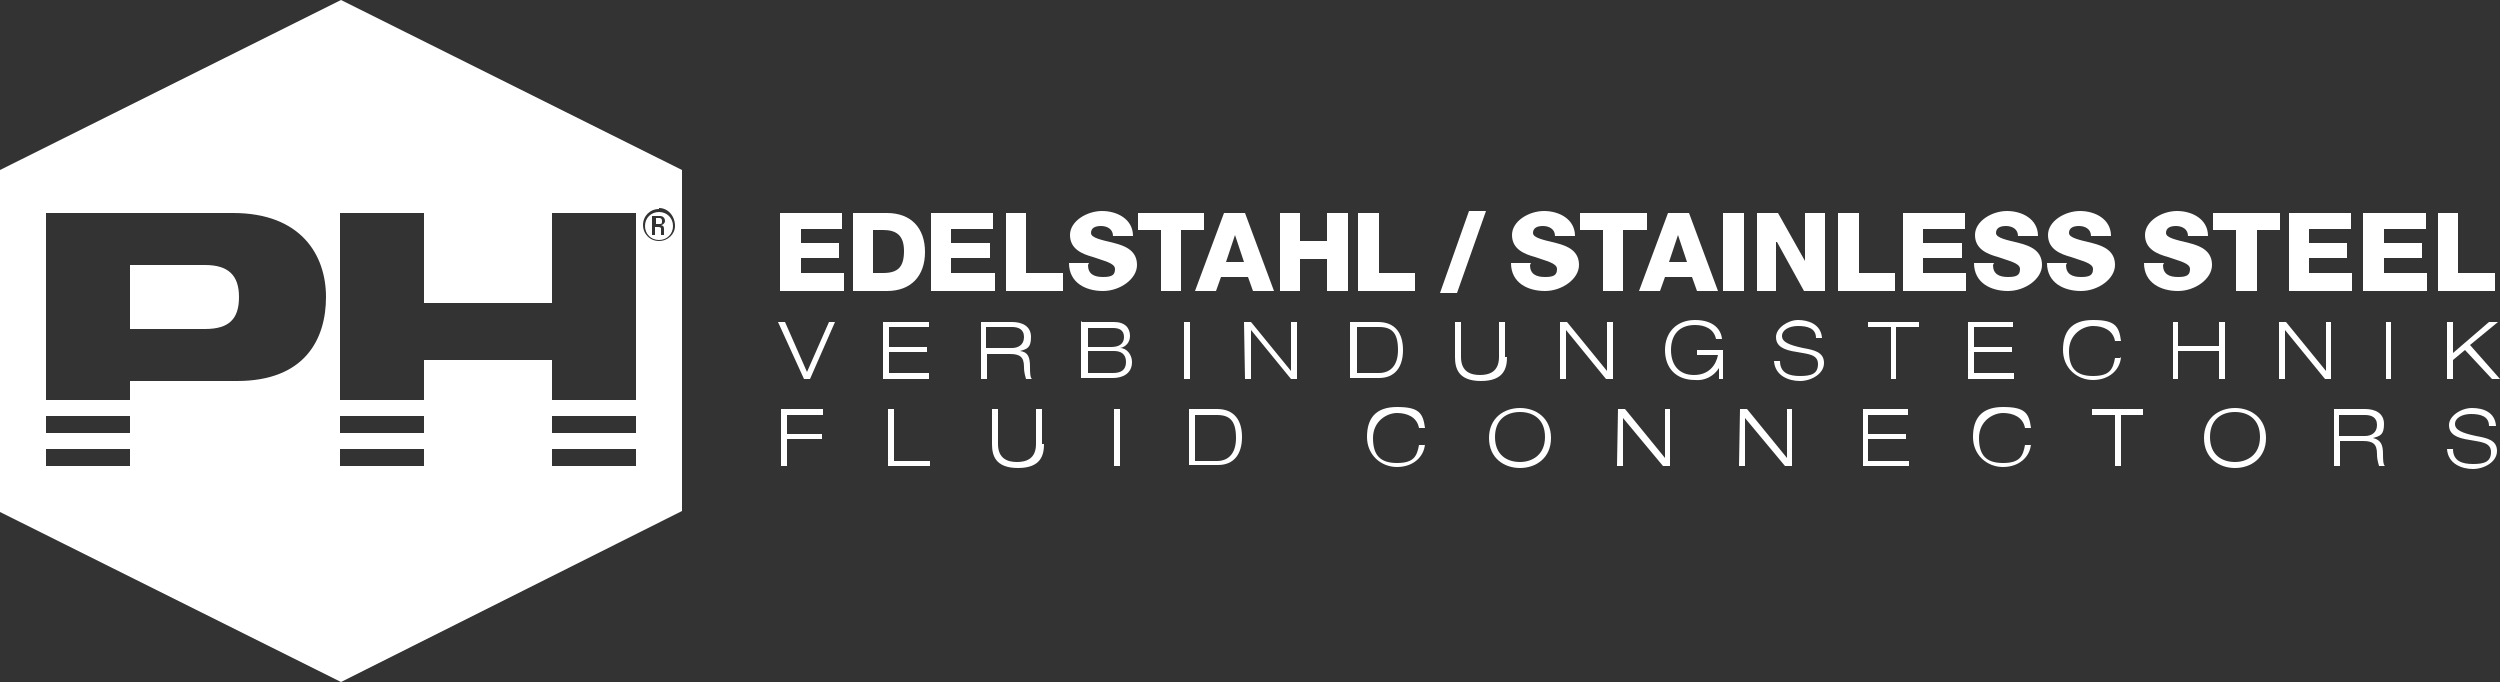 <?xml version="1.0" encoding="UTF-8"?>
<svg id="Laag_1" data-name="Laag 1" xmlns="http://www.w3.org/2000/svg" version="1.1" viewBox="0 0 250 68.2">
  <rect x="0" y="0" width="250" height="68.2" fill="#333333" stroke="none"/>
  <defs>
    <style>
      .cls-1 {
        fill: #fff;
        stroke-width: 0px;
      }
    </style>
  </defs>
  <g id="Page-1">
    <g id="Group-2">
      <path id="Combined-Shape" class="cls-1" d="M34.1,0l34.1,17v34.1l-34.1,17.1L0,51.2V17L34.1,0ZM63.6,44.9h-8.4v1.7h8.4v-1.7ZM42.4,44.9h-8.4v1.7h8.4v-1.7ZM13,44.9H4.6v1.7h8.4v-1.7ZM63.6,41.6h-8.4v1.7h8.4v-1.7ZM42.4,41.6h-8.4v1.7h8.4v-1.7ZM13,41.6H4.6v1.7h8.4v-1.7ZM23.3,21.3H4.6v18.7h8.4v-1.9h10.7c6.8,0,8.9-4.2,8.9-8.4s-2.5-8.4-9.3-8.4ZM42.4,21.3h-8.4v18.7h8.4v-4h12.8v4h8.4v-18.7h-8.4v9h-12.8v-9ZM20.5,26.5c2.3,0,3.4,1,3.4,3.2s-1,3.2-3.4,3.2h-7.5v-6.4h7.5ZM65.9,20.9c-.9,0-1.6.7-1.6,1.6s.7,1.6,1.6,1.6,1.6-.7,1.6-1.5h0c0-1-.7-1.8-1.6-1.8ZM65.9,21.2c.8,0,1.4.6,1.4,1.4s-.6,1.4-1.4,1.4-1.4-.6-1.4-1.4.6-1.4,1.4-1.4ZM66,21.6h-.8v1.9h.3v-.8s.3,0,.3,0c.1,0,.2,0,.3.1h0c0,.3,0,.5,0,.7h.3c0-.2,0-.3,0-.5,0-.3,0-.4-.3-.5h0c.2,0,.4-.2.4-.4,0-.3-.2-.5-.5-.5ZM65.9,21.8c.1,0,.3,0,.3.3h0c0,.2,0,.3-.2.3h-.4v-.6h.4Z"/>
      <polygon id="Path" class="cls-1" points="243.8 21.3 245.8 21.3 245.8 27.3 249.5 27.3 249.5 29.1 243.8 29.1 243.8 21.3"/>
      <polygon id="Path-2" data-name="Path" class="cls-1" points="236.3 21.3 242.6 21.3 242.6 22.9 238.4 22.9 238.4 24.3 242.2 24.3 242.2 25.8 238.4 25.8 238.4 27.3 242.7 27.3 242.7 29.1 236.3 29.1 236.3 21.3"/>
      <polygon id="Path-3" data-name="Path" class="cls-1" points="228.8 21.3 235.1 21.3 235.1 22.9 230.9 22.9 230.9 24.3 234.7 24.3 234.7 25.8 230.9 25.8 230.9 27.3 235.2 27.3 235.2 29.1 228.9 29.1 228.9 21.3 228.8 21.3"/>
      <polygon id="Path-4" data-name="Path" class="cls-1" points="228 23 225.7 23 225.7 29.1 223.6 29.1 223.6 23 221.3 23 221.3 21.3 228 21.3 228 23"/>
      <path id="Path-5" data-name="Path" class="cls-1" d="M216.3,26.5c0,.9.6,1.2,1.5,1.2s1.2-.2,1.2-.8-1.1-.8-2.2-1.2c-1.1-.3-2.3-.8-2.3-2.2s1.7-2.4,3.2-2.4,3.1.8,3.1,2.5h-2c0-.7-.6-1-1.2-1s-1,.2-1,.7,1.1.7,2.3,1,2.3.8,2.3,2.2-1.7,2.6-3.4,2.6-3.4-.8-3.4-2.8h2Z"/>
      <path id="Path-6" data-name="Path" class="cls-1" d="M206.6,26.5c0,.9.6,1.2,1.5,1.2s1.2-.2,1.2-.8-1.1-.8-2.2-1.2c-1.1-.3-2.3-.8-2.3-2.2s1.7-2.4,3.2-2.4,3.1.8,3.1,2.5h-2c0-.7-.6-1-1.2-1s-1,.2-1,.7,1.1.7,2.3,1c1.2.3,2.3.8,2.3,2.2s-1.7,2.6-3.4,2.6-3.4-.8-3.4-2.8h2Z"/>
      <path id="Path-7" data-name="Path" class="cls-1" d="M199.3,26.5c0,.9.6,1.2,1.5,1.2s1.2-.2,1.2-.8-1.1-.8-2.2-1.2c-1.1-.3-2.3-.8-2.3-2.2s1.7-2.4,3.2-2.4,3.1.8,3.1,2.5h-2c0-.7-.6-1-1.2-1s-1,.2-1,.7,1.1.7,2.3,1c1.2.3,2.3.8,2.3,2.2s-1.7,2.6-3.4,2.6-3.4-.8-3.4-2.8h2Z"/>
      <polygon id="Path-8" data-name="Path" class="cls-1" points="190.3 21.3 196.5 21.3 196.5 22.9 192.3 22.9 192.3 24.3 196.2 24.3 196.2 25.8 192.3 25.8 192.3 27.3 196.6 27.3 196.6 29.1 190.3 29.1 190.3 21.3 190.3 21.3"/>
      <polygon id="Path-9" data-name="Path" class="cls-1" points="183.8 21.3 185.9 21.3 185.9 27.3 189.5 27.3 189.5 29.1 183.8 29.1 183.8 21.3"/>
      <polygon id="Path-10" data-name="Path" class="cls-1" points="175.7 21.3 177.8 21.3 180.5 26.1 180.5 26.1 180.5 21.3 182.5 21.3 182.5 29.1 180.4 29.1 177.7 24.2 177.6 24.2 177.6 29.1 175.7 29.1 175.7 21.3"/>
      <polygon id="Path-11" data-name="Path" class="cls-1" points="172.3 21.3 174.4 21.3 174.4 29.1 172.3 29.1 172.3 21.3"/>
      <path id="Shape" class="cls-1" d="M166.8,21.3h2.1l2.9,7.8h-2.1l-.5-1.4h-2.7l-.5,1.4h-2.1l2.9-7.8ZM166.9,26.2h1.8l-.9-2.7h0l-.9,2.7Z"/>
      <polygon id="Path-12" data-name="Path" class="cls-1" points="164.7 23 162.3 23 162.3 29.1 160.3 29.1 160.3 23 158 23 158 21.3 164.7 21.3 164.7 23"/>
      <path id="Path-13" data-name="Path" class="cls-1" d="M153,26.5c0,.9.6,1.2,1.5,1.2s1.2-.2,1.2-.8-1.1-.8-2.2-1.2c-1.1-.3-2.3-.8-2.3-2.2s1.7-2.4,3.2-2.4,3.1.8,3.1,2.5h-2c0-.7-.6-1-1.2-1s-1,.2-1,.7,1.1.7,2.3,1,2.3.8,2.3,2.2-1.7,2.6-3.4,2.6-3.4-.8-3.4-2.8h2Z"/>
      <polygon id="Path-14" data-name="Path" class="cls-1" points="146.9 21.1 148.6 21.1 145.7 29.3 144 29.3 146.9 21.1"/>
      <polygon id="Path-15" data-name="Path" class="cls-1" points="135.8 21.3 137.9 21.3 137.9 27.3 141.5 27.3 141.5 29.1 135.8 29.1 135.8 21.3"/>
      <polygon id="Path-16" data-name="Path" class="cls-1" points="128 21.3 130 21.3 130 24.1 132.7 24.1 132.7 21.3 134.8 21.3 134.8 29.1 132.7 29.1 132.7 25.9 130 25.9 130 29.1 128 29.1 128 21.3"/>
      <path id="Shape-2" data-name="Shape" class="cls-1" d="M122.4,21.3h2.1l2.9,7.8h-2.1l-.5-1.4h-2.7l-.5,1.4h-2.1l2.9-7.8ZM122.6,26.2h1.8l-.9-2.7h0l-.9,2.7Z"/>
      <polygon id="Path-17" data-name="Path" class="cls-1" points="120.5 23 118.1 23 118.1 29.1 116.1 29.1 116.1 23 113.8 23 113.8 21.3 120.4 21.3 120.4 23 120.5 23"/>
      <path id="Path-18" data-name="Path" class="cls-1" d="M108.8,26.5c0,.9.6,1.2,1.5,1.2s1.2-.2,1.2-.8-1.1-.8-2.2-1.2c-1.1-.3-2.3-.8-2.3-2.2s1.7-2.4,3.2-2.4,3.1.8,3.1,2.5h-2c0-.7-.6-1-1.2-1s-1,.2-1,.7,1.1.7,2.3,1c1.2.3,2.3.8,2.3,2.2s-1.7,2.6-3.4,2.6-3.4-.8-3.4-2.8h2Z"/>
      <polygon id="Path-19" data-name="Path" class="cls-1" points="100.6 21.3 102.6 21.3 102.6 27.3 106.3 27.3 106.3 29.1 100.6 29.1 100.6 21.3"/>
      <polygon id="Path-20" data-name="Path" class="cls-1" points="93.1 21.3 99.3 21.3 99.3 22.9 95.1 22.9 95.1 24.3 99 24.3 99 25.8 95.1 25.8 95.1 27.3 99.5 27.3 99.5 29.1 93.1 29.1 93.1 21.3 93.1 21.3"/>
      <path id="Shape-3" data-name="Shape" class="cls-1" d="M85.3,21.3h3.4c2.4,0,3.8,1.5,3.8,3.9s-1.4,3.9-3.8,3.9h-3.4v-7.8ZM87.3,27.3h1c1.5,0,2.1-.6,2.1-2.2s-.8-2.1-2.1-2.1h-1v4.3Z"/>
      <polygon id="Path-21" data-name="Path" class="cls-1" points="78 21.3 84.2 21.3 84.2 22.9 80.1 22.9 80.1 24.3 83.9 24.3 83.9 25.8 80.1 25.8 80.1 27.3 84.4 27.3 84.4 29.1 78 29.1 78 21.3"/>
      <polygon id="Path-22" data-name="Path" class="cls-1" points="82.9 32.2 83.5 32.2 81 37.9 80.4 37.9 77.8 32.2 78.5 32.2 80.7 37.2 82.9 32.2"/>
      <polygon id="Path-23" data-name="Path" class="cls-1" points="88.3 32.2 92.9 32.2 92.9 32.7 88.9 32.7 88.9 34.7 92.7 34.7 92.7 35.2 88.9 35.2 88.9 37.3 92.9 37.3 92.9 37.9 88.3 37.9 88.3 32.2"/>
      <path id="Shape-4" data-name="Shape" class="cls-1" d="M98.1,32.2h3.1c1,0,1.9.4,1.9,1.5s-.4,1.2-1.1,1.4h0c.8.1,1,.6,1,1.6,0,.4,0,1.1.2,1.2h-.6c0-.1-.2-.5-.2-1.2,0-1-.4-1.3-1.4-1.3h-2.3v2.5h-.6v-5.7h0ZM98.7,34.8h2.5c.6,0,1.2-.3,1.2-1.1s-.6-1-1.2-1h-2.6v2.1Z"/>
      <path id="Shape-5" data-name="Shape" class="cls-1" d="M108.2,32.2h3.2c1.1,0,1.6.6,1.6,1.4,0,.6-.4,1.1-1,1.2h0c.7,0,1.2.7,1.2,1.4,0,1.2-1,1.6-1.9,1.6h-3.2v-5.7h0ZM108.8,34.7h2.3c.8,0,1.3-.3,1.3-1s-.5-.9-1.1-.9h-2.5v1.9h0ZM108.8,37.3h2.5c.8,0,1.3-.3,1.3-1.1s-.5-1.1-1.2-1.1h-2.6v2.1Z"/>
      <polygon id="Path-24" data-name="Path" class="cls-1" points="118.4 32.2 119 32.2 119 37.9 118.4 37.9 118.4 32.2"/>
      <polygon id="Path-25" data-name="Path" class="cls-1" points="124.4 32.2 125.1 32.2 129.1 37.1 129.1 37.1 129.1 32.2 129.7 32.2 129.7 37.9 129.1 37.9 125.1 33 125.1 33 125.1 37.9 124.5 37.9 124.4 32.2"/>
      <path id="Shape-6" data-name="Shape" class="cls-1" d="M135,32.2h2.8c1.7,0,2.5,1.1,2.5,2.8s-.8,2.8-2.4,2.8h-2.9v-5.7h0ZM135.7,37.3h2.2c1,0,1.9-.6,1.9-2.3s-.6-2.3-1.9-2.3h-2.2v4.6Z"/>
      <path id="Path-26" data-name="Path" class="cls-1" d="M150.7,35.7c0,1.1-.3,2.4-2.6,2.4s-2.6-1.3-2.6-2.4v-3.5h.6v3.5c0,1.5,1,1.8,1.9,1.8s1.9-.3,1.9-1.8v-3.5h.6v3.5Z"/>
      <polygon id="Path-27" data-name="Path" class="cls-1" points="156 32.2 156.7 32.2 160.7 37.1 160.7 37.1 160.7 32.2 161.3 32.2 161.3 37.9 160.6 37.9 156.6 33 156.6 33 156.6 37.9 156 37.9 156 32.2"/>
      <path id="Path-28" data-name="Path" class="cls-1" d="M171.9,36.8h0c-.5.8-1.4,1.3-2.4,1.2-1.9,0-3-1.2-3-3s1.2-3,3-3,2.6.9,2.7,1.9h-.6c-.2-1-1.1-1.4-2.1-1.4-1.6,0-2.4,1-2.4,2.5s.8,2.5,2.3,2.5,2.2-1,2.4-2h-2.1v-.5h2.6v2.9h-.4v-1.1Z"/>
      <path id="Path-29" data-name="Path" class="cls-1" d="M181.6,33.8c0-1-.9-1.2-1.8-1.2s-1.6.4-1.6,1,.7.9,2.1,1.2c1.1.2,2.1.4,2.1,1.5s-1.3,1.8-2.4,1.8-2.5-.5-2.6-2h.6c0,1.2.9,1.5,2,1.5s1.8-.2,1.8-1.2-1.1-1-2.1-1.2c-1.4-.2-2.1-.6-2.1-1.5s1.2-1.7,2.2-1.7,2.3.4,2.4,1.8h-.6Z"/>
      <polygon id="Path-30" data-name="Path" class="cls-1" points="189.1 32.7 186.8 32.7 186.8 32.2 191.9 32.2 191.9 32.7 189.6 32.7 189.6 37.9 189.1 37.9 189.1 32.7"/>
      <polygon id="Path-31" data-name="Path" class="cls-1" points="196.8 32.2 201.3 32.2 201.3 32.7 197.4 32.7 197.4 34.7 201.2 34.7 201.2 35.2 197.4 35.2 197.4 37.3 201.4 37.3 201.4 37.9 196.8 37.9 196.8 32.2 196.8 32.2"/>
      <path id="Path-32" data-name="Path" class="cls-1" d="M212.1,35.7c-.1,1.3-1.2,2.3-2.8,2.3s-3-1.2-3-3,.8-3,3-3,2.6.6,2.8,2.1h-.6c-.2-1.1-1.2-1.5-2.2-1.5s-2.4.8-2.4,2.5.7,2.5,2.4,2.5,2-.7,2.2-1.8h.5Z"/>
      <polygon id="Path-33" data-name="Path" class="cls-1" points="217.3 32.2 217.8 32.2 217.8 34.6 221.9 34.6 221.9 32.2 222.5 32.2 222.5 37.9 221.9 37.9 221.9 35.1 217.8 35.1 217.8 37.9 217.3 37.9 217.3 32.2"/>
      <polygon id="Path-34" data-name="Path" class="cls-1" points="227.9 32.2 228.6 32.2 232.6 37.1 232.6 37.1 232.6 32.2 233.1 32.2 233.1 37.9 232.5 37.9 228.5 33 228.5 33 228.5 37.9 227.9 37.9 227.9 32.2"/>
      <polygon id="Path-35" data-name="Path" class="cls-1" points="238.6 32.2 239.1 32.2 239.1 37.9 238.6 37.9 238.6 32.2"/>
      <polygon id="Path-36" data-name="Path" class="cls-1" points="244.7 32.2 245.3 32.2 245.3 35.3 248.9 32.2 249.8 32.2 247 34.5 250 37.9 249.2 37.9 246.5 35 245.3 36 245.3 37.9 244.7 37.9 244.7 32.2"/>
      <polygon id="Path-37" data-name="Path" class="cls-1" points="78.1 40.9 82.3 40.9 82.3 41.5 78.7 41.5 78.7 43.4 82.2 43.4 82.2 43.9 78.7 43.9 78.7 46.6 78.1 46.6 78.1 40.9"/>
      <polygon id="Path-38" data-name="Path" class="cls-1" points="88.8 40.9 89.4 40.9 89.4 46.1 93 46.1 93 46.6 88.8 46.6 88.8 40.9"/>
      <path id="Path-39" data-name="Path" class="cls-1" d="M104.4,44.4c0,1.1-.3,2.4-2.6,2.4s-2.6-1.3-2.6-2.4v-3.5h.6v3.5c0,1.5,1,1.8,1.9,1.8s1.9-.3,1.9-1.8v-3.5h.6v3.5Z"/>
      <polygon id="Path-40" data-name="Path" class="cls-1" points="111.4 40.9 112 40.9 112 46.6 111.4 46.6 111.4 40.9"/>
      <path id="Shape-7" data-name="Shape" class="cls-1" d="M118.9,40.9h2.8c1.7,0,2.5,1.1,2.5,2.8s-.8,2.8-2.4,2.8h-2.9v-5.7ZM119.5,46.1h2.2c1,0,1.9-.6,1.9-2.3s-.6-2.3-1.9-2.3h-2.2v4.6Z"/>
      <path id="Path-41" data-name="Path" class="cls-1" d="M142.5,44.4c-.1,1.3-1.2,2.3-2.8,2.3s-3-1.2-3-3,.8-3,3-3,2.6.6,2.8,2.1h-.6c-.2-1.1-1.2-1.5-2.2-1.5s-2.4.8-2.4,2.5.7,2.5,2.4,2.5,2-.7,2.2-1.8h.6Z"/>
      <path id="Shape-8" data-name="Shape" class="cls-1" d="M152,40.8c1.6,0,3.1,1,3.1,3s-1.5,3-3.1,3-3.1-1-3.1-3,1.5-3,3.1-3ZM152,46.2c1.2,0,2.5-.7,2.5-2.5s-1.2-2.5-2.5-2.5-2.5.7-2.5,2.5,1.2,2.5,2.5,2.5Z"/>
      <polygon id="Path-42" data-name="Path" class="cls-1" points="161.8 40.9 162.5 40.9 166.5 45.8 166.5 45.8 166.5 40.9 167 40.9 167 46.6 166.3 46.6 162.3 41.8 162.3 41.8 162.3 46.6 161.7 46.6 161.8 40.9"/>
      <polygon id="Path-43" data-name="Path" class="cls-1" points="174 40.9 174.7 40.9 178.7 45.8 178.7 45.8 178.7 40.9 179.2 40.9 179.2 46.6 178.5 46.6 174.5 41.8 174.5 41.8 174.5 46.6 173.9 46.6 174 40.9"/>
      <polygon id="Path-44" data-name="Path" class="cls-1" points="186.2 40.9 190.8 40.9 190.8 41.5 186.8 41.5 186.8 43.4 190.6 43.4 190.6 43.9 186.8 43.9 186.8 46.1 190.9 46.1 190.9 46.6 186.3 46.6 186.3 40.9 186.2 40.9"/>
      <path id="Path-45" data-name="Path" class="cls-1" d="M203.1,44.4c-.1,1.3-1.2,2.3-2.8,2.3s-3-1.2-3-3,.8-3,3-3,2.6.6,2.8,2.1h-.6c-.2-1.1-1.2-1.5-2.2-1.5s-2.4.8-2.4,2.5.7,2.5,2.4,2.5,2-.7,2.2-1.8h.6Z"/>
      <polygon id="Path-46" data-name="Path" class="cls-1" points="211.5 41.5 209.2 41.5 209.2 40.9 214.3 40.9 214.3 41.5 212.1 41.5 212.1 46.6 211.5 46.6 211.5 41.5"/>
      <path id="Shape-9" data-name="Shape" class="cls-1" d="M223.5,40.8c1.6,0,3.1,1,3.1,3s-1.5,3-3.1,3-3.1-1-3.1-3,1.5-3,3.1-3ZM223.5,46.2c1.2,0,2.5-.7,2.5-2.5s-1.2-2.5-2.5-2.5-2.5.7-2.5,2.5,1.2,2.5,2.5,2.5Z"/>
      <path id="Shape-10" data-name="Shape" class="cls-1" d="M233.4,40.9h3.1c1,0,1.9.4,1.9,1.5s-.4,1.2-1.1,1.4h0c.8.2,1,.7,1,1.6,0,.4,0,1.1.2,1.2h-.6c0-.1-.2-.5-.2-1.2,0-1-.4-1.3-1.4-1.3h-2.3v2.5h-.6v-5.7ZM234,43.6h2.5c.6,0,1.2-.3,1.2-1.1s-.6-1-1.2-1h-2.6v2.1Z"/>
      <path id="Path-47" data-name="Path" class="cls-1" d="M248.9,42.6c0-1-.9-1.2-1.8-1.2s-1.6.4-1.6,1,.7.9,2.1,1.2c1.1.2,2.1.4,2.1,1.5s-1.3,1.8-2.4,1.8-2.5-.5-2.6-2h.6c0,1.2.9,1.5,2,1.5s1.8-.2,1.8-1.2-1.1-1-2.1-1.2c-1.4-.2-2.1-.6-2.1-1.5s1.2-1.7,2.3-1.7,2.3.4,2.4,1.8h-.6Z"/>
    </g>
  </g>
</svg>